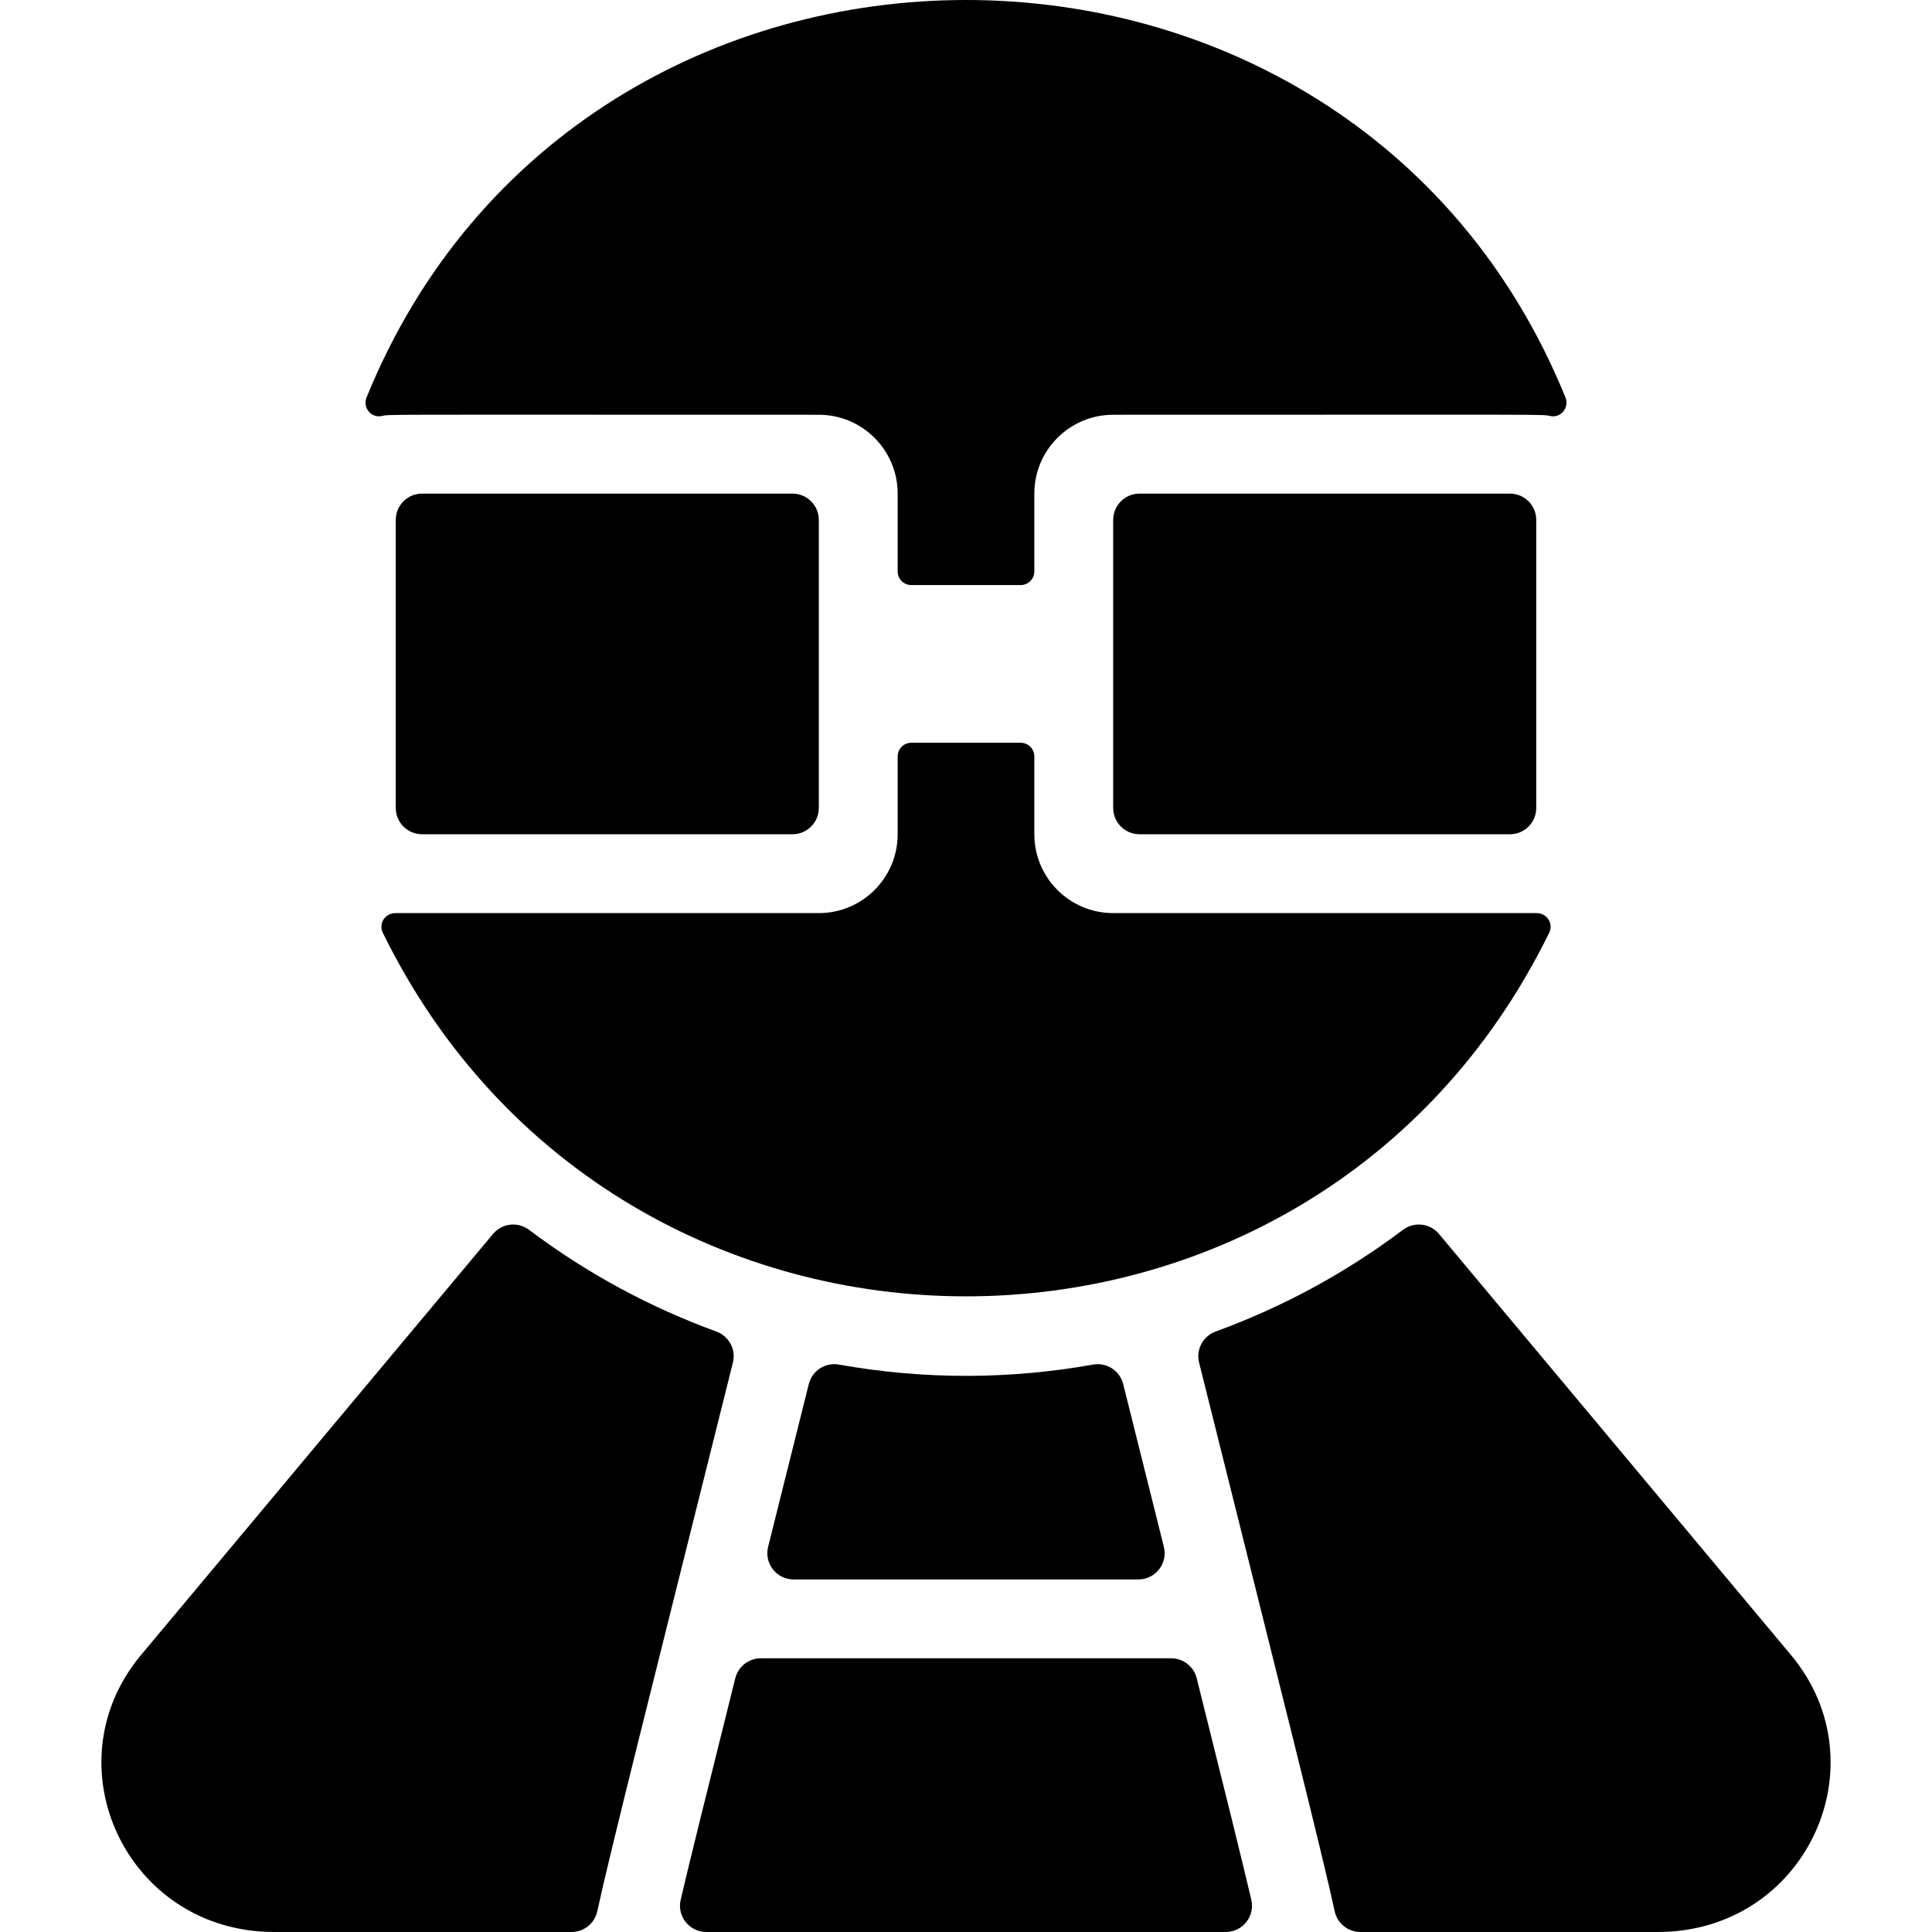 <?xml version="1.0" encoding="iso-8859-1"?>
<!-- Uploaded to: SVG Repo, www.svgrepo.com, Generator: SVG Repo Mixer Tools -->
<svg fill="#000000" height="800px" width="800px" version="1.1" id="Layer_1" xmlns="http://www.w3.org/2000/svg" xmlns:xlink="http://www.w3.org/1999/xlink" 
	 viewBox="0 0 512.002 512.002" xml:space="preserve">
<g>
	<g>
		<g>
			<path d="M317.143,444.752c-0.775-3.101-3.562-5.284-6.759-5.284H201.616c-3.197,0-5.985,2.182-6.759,5.283
				c-7.876,31.546-12.131,48.723-14.469,58.702c-1.024,4.372,2.294,8.547,6.784,8.547h137.654c4.489,0,7.807-4.174,6.784-8.544
				C329.291,493.545,325.046,476.404,317.143,444.752z"/>
			<path d="M189.856,352.876c-17.271-6.304-33.919-15.116-49.648-26.949c-2.971-2.236-7.162-1.776-9.547,1.077L37.381,438.586
				c-24.366,29.146-3.791,73.415,35.301,73.415h78.805c3.29,0,6.124-2.306,6.812-5.524c3.059-14.314,13.917-57.282,35.927-145.371
				C195.09,357.65,193.203,354.097,189.856,352.876z"/>
			<path d="M297.659,366.797c-0.887-3.55-4.37-5.81-7.973-5.168c-21.566,3.844-44.191,4.132-67.372,0
				c-3.603-0.642-7.085,1.619-7.973,5.168c-3.908,15.641-7.404,29.622-10.523,42.097l-0.256,1.023
				c-1.099,4.397,2.226,8.655,6.756,8.655h91.36c4.529,0,7.858-4.247,6.761-8.641c-0.116-0.467-0.234-0.933-0.351-1.404
				C304.995,396.148,301.529,382.288,297.659,366.797z"/>
			<path d="M474.622,438.586l-93.281-111.583c-2.385-2.852-6.575-3.311-9.547-1.077c-15.087,11.349-31.622,20.37-49.649,26.949
				c-3.348,1.222-5.234,4.774-4.37,8.232c21.979,87.96,32.931,131.32,35.928,145.396c0.684,3.21,3.527,5.497,6.808,5.497h78.809
				C478.459,512,498.966,467.703,474.622,438.586z"/>
			<path d="M101.086,110.267c2.691-0.501-5.292-0.35,115.908-0.35c11.54,0,20.896,9.356,20.896,20.896v20.626
				c0,1.994,1.616,3.608,3.608,3.608h29.004c1.992,0,3.608-1.616,3.608-3.608v-20.626c0-11.54,9.356-20.896,20.896-20.896
				c120.981,0,113.202-0.156,115.91,0.35c2.797,0.521,5.019-2.296,3.948-4.933C357.801-35.119,154.222-35.103,97.14,105.332
				C96.067,107.969,98.289,110.786,101.086,110.267z"/>
			<path d="M410.567,247.156c1.191-2.432-0.66-5.184-3.368-5.174c-0.025,0-0.05,0-0.077,0H295.007
				c-11.54,0-20.896-9.356-20.896-20.896v-20.637c0-1.993-1.616-3.608-3.608-3.608h-29.004c-1.992,0-3.608,1.615-3.608,3.608v20.637
				c0,11.54-9.356,20.896-20.896,20.896H104.879c-0.025,0-0.05,0-0.077,0c-2.708-0.01-4.56,2.742-3.368,5.174
				C164.328,375.641,347.639,375.717,410.567,247.156z"/>
			<path d="M400.157,221.085c3.846,0,6.965-3.119,6.965-6.965v-76.341c0-3.846-3.119-6.965-6.965-6.965h-98.184
				c-3.846,0-6.965,3.119-6.965,6.965v76.341c0,3.846,3.119,6.965,6.965,6.965H400.157z"/>
			<path d="M210.029,221.085c3.846,0,6.965-3.119,6.965-6.965v-76.341c0-3.846-3.119-6.965-6.965-6.965h-98.184
				c-3.846,0-6.965,3.119-6.965,6.965v76.341c0,3.846,3.119,6.965,6.965,6.965H210.029z"/>
		</g>
	</g>
</g>
</svg>